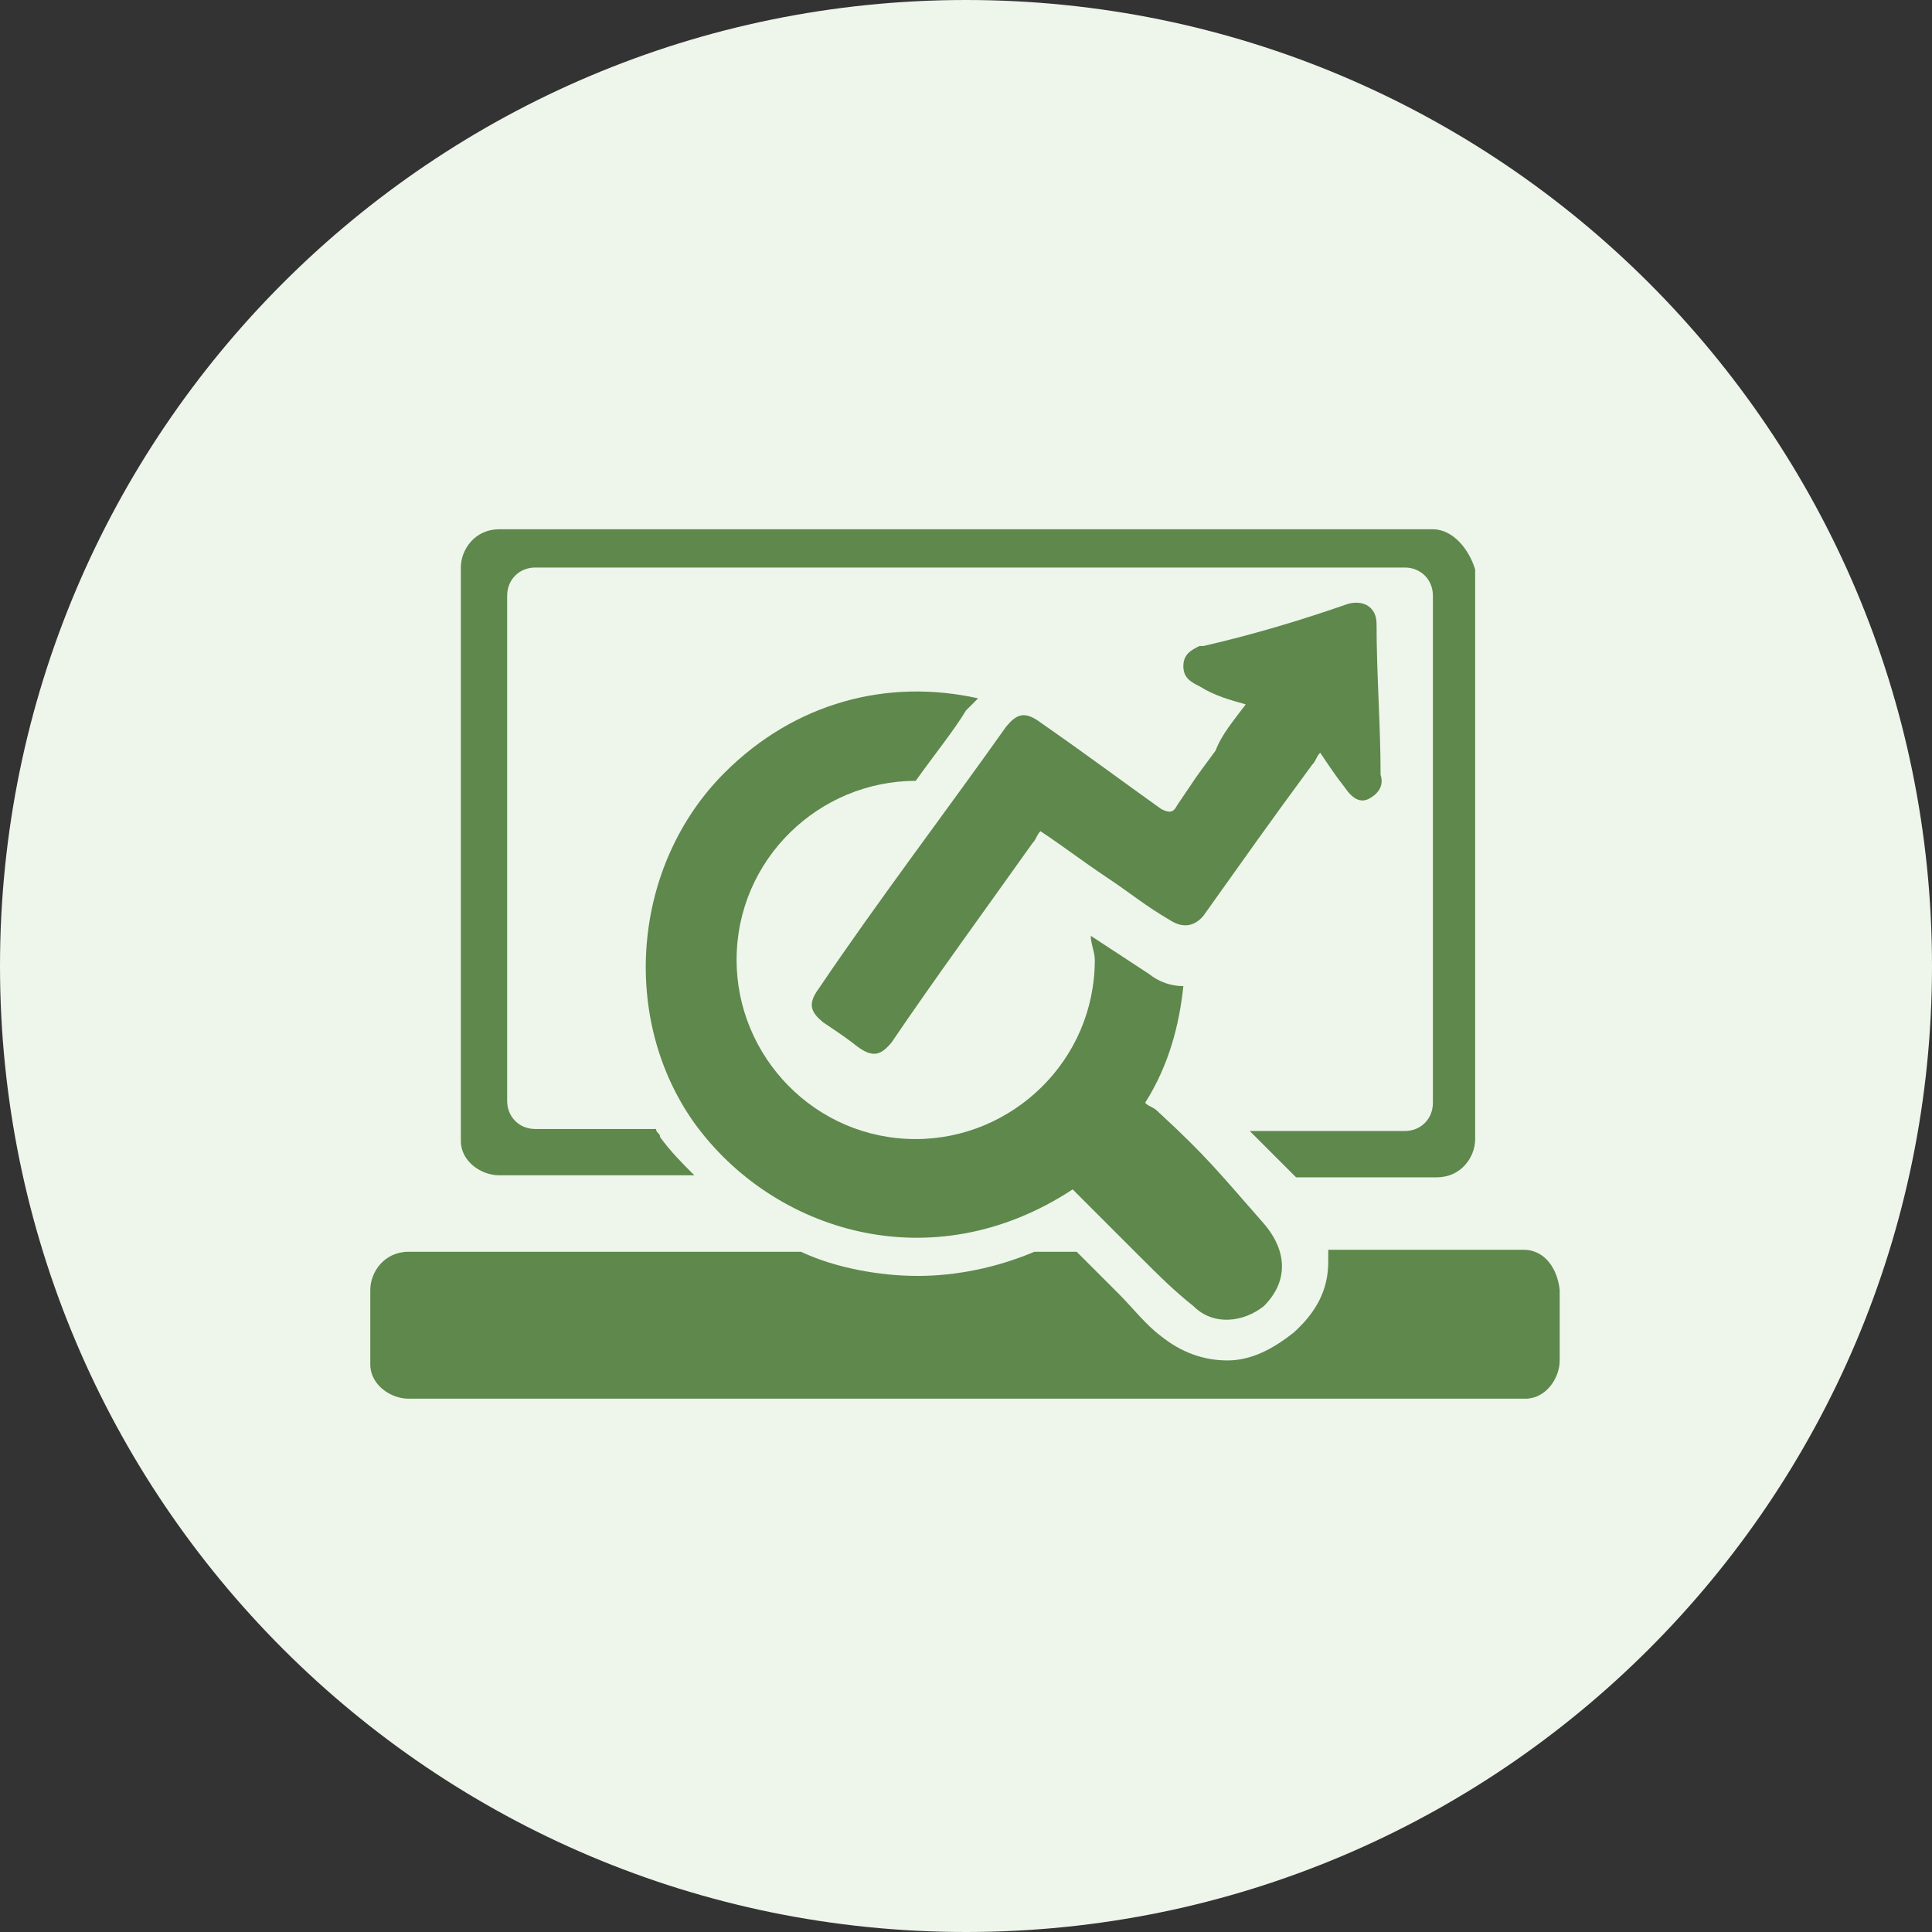 <svg xmlns="http://www.w3.org/2000/svg" viewBox="0 0 96 96" height="100px" width="100px" transform="rotate(0) scale(1, 1)">
                                    <rect x="0" y="0" width="96" height="96" fill="#333333" stroke="none"/>
                                    <style type="text/css">.svg4st0 { fill: #eef5eb; }.svg4st1 { fill: #5e884c; }.svg4st2 { fill: #5e884c; }</style>
                                    <path class="svg4st0" d="M48,0L48,0c26.5,0,48,21.5,48,48l0,0c0,26.5-21.5,48-48,48l0,0C21.5,96,0,74.5,0,48l0,0&#10;&#9;C0,21.5,21.5,0,48,0z"/>
                                    <path class="svg4st1" d="M75.7,62.1H66c0,0.2,0,0.4,0,0.6c0,1.4-0.6,2.5-1.7,3.5c-1,0.8-2.1,1.4-3.3,1.4c-1.2,0-2.3-0.4-3.3-1.2&#10;&#9;&#9;c-0.8-0.6-1.4-1.4-2.1-2.1l-2.1-2.1h-2.1c-1.9,0.8-3.9,1.2-5.8,1.2c-1.9,0-4.1-0.4-5.8-1.2H20.3c-1.2,0-1.9,1-1.9,1.9v3.7&#10;&#9;&#9;c0,1,1,1.7,1.9,1.7h55.5c1,0,1.7-1,1.7-1.9v-3.5C77.4,63.1,76.8,62.1,75.7,62.1z"/>
                                    <path class="svg4st2" d="M57.5,55.2c-0.2-0.2-0.4-0.2-0.6-0.4c1.2-1.9,1.7-3.9,1.9-5.8c-0.6,0-1.2-0.2-1.7-0.6l-2.9-1.9&#10;&#9;&#9;c0,0.4,0.2,0.8,0.2,1.2c0,5-4.1,8.9-8.9,8.9c-5,0-8.9-4.1-8.9-8.9c0-5,4.1-8.9,8.9-8.9c1-1.4,1.9-2.5,2.5-3.5&#10;&#9;&#9;c0.2-0.2,0.4-0.4,0.6-0.6c-4.5-1-9.1,0.2-12.6,3.7c-4.6,4.6-5.2,12.2-1.5,17.4c3.9,5.4,11.8,7.9,18.8,3.3c1.7,1.7,1.7,1.7,3.3,3.3&#10;&#9;&#9;c1,1,1.7,1.7,2.7,2.5c1,1,2.5,0.8,3.5,0c1.2-1.2,1.2-2.7,0-4.1C60.6,58.3,60,57.5,57.5,55.2z"/>
                                    <path class="svg4st2" d="M61.9,35c-0.6,0.8-1.2,1.5-1.5,2.3c-1.4,1.9-0.6,0.8-1.9,2.7c-0.2,0.4-0.4,0.4-0.8,0.2c-2.1-1.5-3.7-2.7-6-4.3&#10;&#9;&#9;c-0.8-0.6-1.2-0.4-1.7,0.2c-2.9,4.1-6.4,8.7-9.3,13c-0.6,0.8-0.4,1.2,0.2,1.7c0.6,0.4,1.2,0.8,1.7,1.2c0.8,0.6,1.2,0.4,1.7-0.2&#10;&#9;&#9;c2.1-3.1,4.8-6.8,7-9.9c0.2-0.2,0.2-0.4,0.4-0.6c1.2,0.8,2.1,1.5,3.3,2.3c1.2,0.8,1.9,1.4,3.1,2.1c0.6,0.4,1.2,0.4,1.7-0.2&#10;&#9;&#9;c2.5-3.5,2.9-4.1,5.4-7.5c0.2-0.2,0.2-0.4,0.4-0.6c0.4,0.6,0.8,1.2,1.2,1.7c0.4,0.6,0.8,0.8,1.2,0.6c0.4-0.2,0.8-0.6,0.6-1.2&#10;&#9;&#9;c0-2.5-0.2-5-0.2-7.5c0-0.8-0.6-1.2-1.4-1c-2.3,0.8-4.6,1.5-7.2,2.1h-0.2c-0.4,0.2-0.8,0.4-0.8,1s0.4,0.8,0.8,1&#10;&#9;&#9;C60.4,34.6,61.2,34.8,61.9,35z"/>
                                    <path class="svg4st1" d="M71.2,26.3H24.8c-1.2,0-1.9,1-1.9,1.9v28.5c0,1,1,1.7,1.9,1.7h9.7c-0.6-0.6-1.2-1.2-1.7-1.9&#10;&#9;c0-0.2-0.2-0.2-0.2-0.4h-6c-0.8,0-1.4-0.6-1.4-1.4V29.6c0-0.8,0.6-1.4,1.4-1.4h43.2c0.8,0,1.4,0.6,1.4,1.4v25.2&#10;&#9;c0,0.8-0.6,1.4-1.4,1.4h-7.7c0.6,0.6,1.4,1.4,2.3,2.3h7c1.2,0,1.9-1,1.9-1.9V28.3C73,27.3,72.2,26.3,71.2,26.3z"/>
                                </svg>